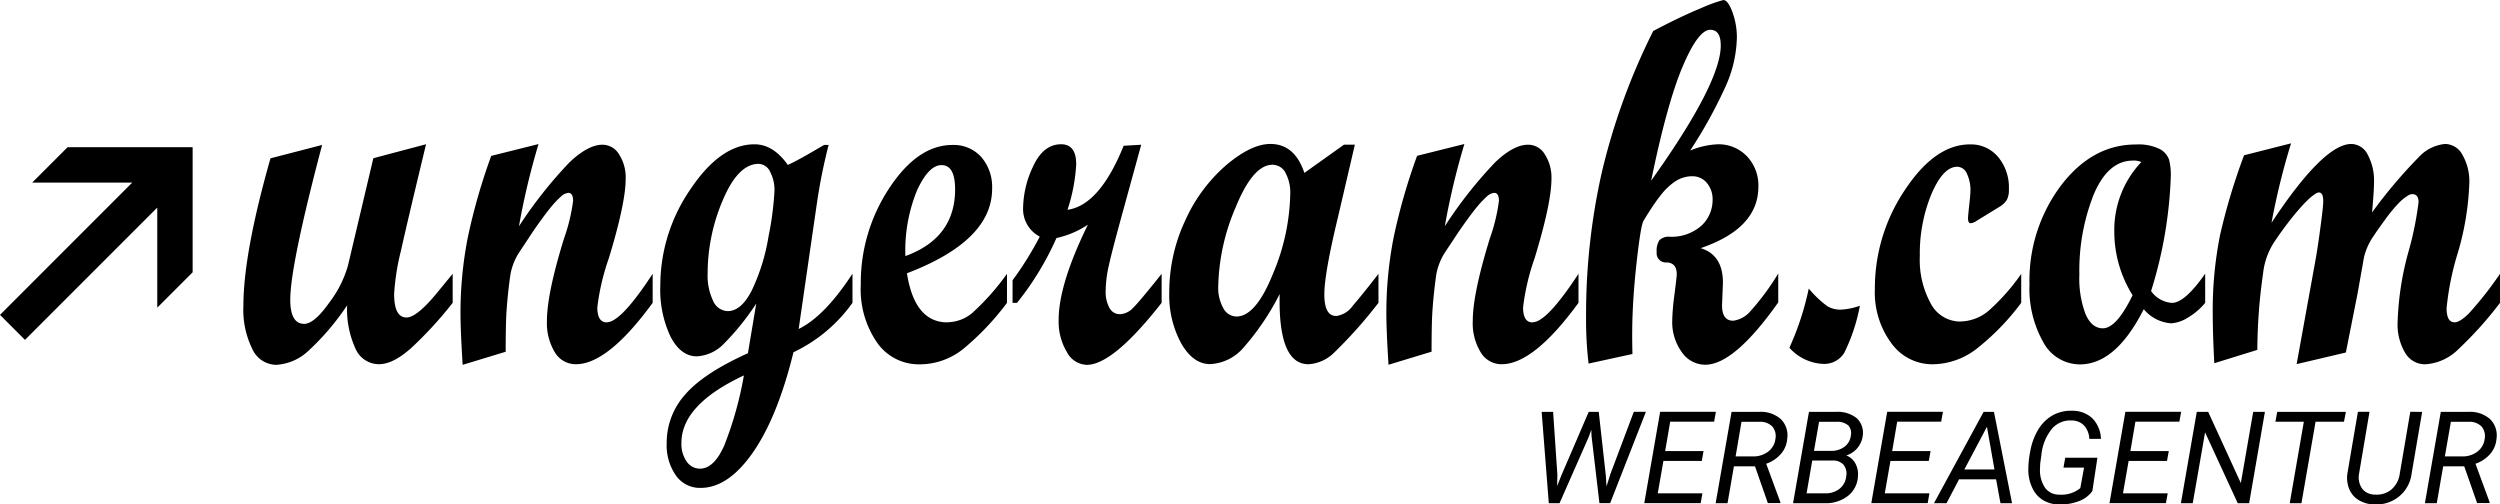 <svg xmlns="http://www.w3.org/2000/svg" width="359.911" height="72.63" viewBox="0 0 359.911 72.63">
  <g id="Gruppe_164054" data-name="Gruppe 164054" transform="translate(-29 -3)">
    <g id="ungerank_com_WERBEAGENTUR_weiss-01" transform="translate(0.65 -25.35)">
      <g id="Gruppe_1" data-name="Gruppe 1" transform="translate(250.293 87.479)">
        <path id="Pfad_1" data-name="Pfad 1" d="M644.846,201.532l-.036,1.59.614-1.554,3.931-9.131H650.8l1.026,9.232.09,1.5.571-1.807,3.36-8.932h1.742l-5.149,13.149H650.9l-1.138-9.655-.036-.9-.379,1.048-4.191,9.51H643.61l-1.03-13.149h1.651Z" transform="translate(-642.58 -192.271)" fill="#000"/>
        <path id="Pfad_2" data-name="Pfad 2" d="M691.752,199.5h-5.528l-.813,4.661h6.432l-.253,1.416H683.47l2.284-13.149h8.025l-.253,1.416H687.2l-.723,4.238H692Z" transform="translate(-668.695 -192.271)" fill="#000"/>
        <path id="Pfad_3" data-name="Pfad 3" d="M717.572,200.287h-3.032l-.921,5.312H711.91L714.2,192.45h3.953A4.353,4.353,0,0,1,721.3,193.5a3.282,3.282,0,0,1,.911,2.829,3.718,3.718,0,0,1-.9,2.168,4.925,4.925,0,0,1-2.125,1.42l2.042,5.546v.116h-1.807Zm-2.79-1.424h2.493a3.487,3.487,0,0,0,2.193-.69,2.688,2.688,0,0,0,1.048-1.846,2.125,2.125,0,0,0-.452-1.771,2.421,2.421,0,0,0-1.807-.679h-2.627Z" transform="translate(-686.859 -192.284)" fill="#000"/>
        <path id="Pfad_4" data-name="Pfad 4" d="M742.75,205.6l2.287-13.149h3.855a4.4,4.4,0,0,1,3.017.9,2.891,2.891,0,0,1,.874,2.529,3.418,3.418,0,0,1-2.374,2.844,2.454,2.454,0,0,1,1.323,1.174,3.252,3.252,0,0,1,.361,1.832,3.83,3.83,0,0,1-1.445,2.822,5.142,5.142,0,0,1-3.342,1.044Zm2.764-6.143-.82,4.723h2.681a3.219,3.219,0,0,0,2.06-.658,2.576,2.576,0,0,0,.965-1.778,2.092,2.092,0,0,0-.361-1.659,2.02,2.02,0,0,0-1.561-.632Zm.246-1.391h2.446a3.162,3.162,0,0,0,1.937-.589,2.305,2.305,0,0,0,.925-1.622,1.651,1.651,0,0,0-.361-1.445,2.4,2.4,0,0,0-1.63-.535h-2.584Z" transform="translate(-706.555 -192.284)" fill="#000"/>
        <path id="Pfad_5" data-name="Pfad 5" d="M782.2,199.5h-5.525l-.813,4.661h6.428l-.253,1.416H773.92l2.287-13.149h8.025l-.253,1.416h-6.331l-.723,4.238h5.528Z" transform="translate(-726.462 -192.271)" fill="#000"/>
        <path id="Pfad_6" data-name="Pfad 6" d="M807.833,202.159H802.5L800.7,205.6H798.89l7.144-13.149h1.492l2.605,13.149h-1.669Zm-4.567-1.42H807.6l-1.084-6.143Z" transform="translate(-742.41 -192.284)" fill="#000"/>
        <path id="Pfad_7" data-name="Pfad 7" d="M845.7,203.556A4.147,4.147,0,0,1,843.785,205a7.5,7.5,0,0,1-2.891.484,4.528,4.528,0,0,1-2.258-.6,4.026,4.026,0,0,1-1.518-1.658,6.1,6.1,0,0,1-.632-2.453,13.135,13.135,0,0,1,.267-2.891,9.033,9.033,0,0,1,1.153-3.173,5.782,5.782,0,0,1,2.052-2.042,5.4,5.4,0,0,1,2.818-.672,4.163,4.163,0,0,1,2.923,1.084,4.437,4.437,0,0,1,1.239,2.959h-1.677a3.024,3.024,0,0,0-.752-1.922,2.5,2.5,0,0,0-1.807-.723,3.462,3.462,0,0,0-2.84,1.221,7.066,7.066,0,0,0-1.5,3.754l-.173,1.268-.025.687a4.553,4.553,0,0,0,.723,2.757,2.472,2.472,0,0,0,2.049.99,4.274,4.274,0,0,0,3.028-.939l.542-2.956h-2.963l.253-1.416h4.632Z" transform="translate(-766.419 -191.989)" fill="#000"/>
        <path id="Pfad_8" data-name="Pfad 8" d="M877.1,199.5h-5.525l-.813,4.661H877.2l-.253,1.416H868.82l2.287-13.149h8.029l-.253,1.416h-6.331l-.723,4.238h5.528Z" transform="translate(-787.071 -192.271)" fill="#000"/>
        <path id="Pfad_9" data-name="Pfad 9" d="M907.095,205.6h-1.644l-4.7-10.2-1.774,10.2H897.27l2.287-13.149H901.2l4.7,10.251,1.778-10.251h1.687Z" transform="translate(-805.242 -192.284)" fill="#000"/>
        <path id="Pfad_10" data-name="Pfad 10" d="M944.8,193.866h-4.09L938.677,205.6H936.99l2.031-11.733h-4.09l.253-1.416h9.89Z" transform="translate(-829.294 -192.284)" fill="#000"/>
        <path id="Pfad_11" data-name="Pfad 11" d="M974.286,192.424l-1.518,8.9A5.037,5.037,0,0,1,971,204.573a5.185,5.185,0,0,1-3.53,1.182,4.556,4.556,0,0,1-2.244-.585,3.353,3.353,0,0,1-1.406-1.561,4.292,4.292,0,0,1-.3-2.291l1.518-8.9h1.669l-1.507,8.921a2.869,2.869,0,0,0,.47,2.168,2.338,2.338,0,0,0,1.886.827,3.252,3.252,0,0,0,2.316-.744,3.614,3.614,0,0,0,1.189-2.247l1.518-8.929Z" transform="translate(-847.526 -192.258)" fill="#000"/>
        <path id="Pfad_12" data-name="Pfad 12" d="M1000.152,200.287H997.12L996.2,205.6H994.49l2.287-13.149h3.953a4.353,4.353,0,0,1,3.154,1.051,3.282,3.282,0,0,1,.911,2.829,3.718,3.718,0,0,1-.9,2.168,4.925,4.925,0,0,1-2.125,1.42l2.042,5.546v.116h-1.807Zm-2.79-1.424h2.493a3.487,3.487,0,0,0,2.193-.69,2.688,2.688,0,0,0,1.048-1.846,2.125,2.125,0,0,0-.452-1.771,2.421,2.421,0,0,0-1.789-.679H998.23Z" transform="translate(-867.333 -192.284)" fill="#000"/>
      </g>
      <path id="Pfad_13" data-name="Pfad 13" d="M749.192,152.576a3.375,3.375,0,0,1-3.053,1.6,6.907,6.907,0,0,1-4.849-2.32,40.9,40.9,0,0,0,2.786-8.52,15.967,15.967,0,0,0,2.62,2.5,3.678,3.678,0,0,0,2.009.531,9.442,9.442,0,0,0,2.732-.564A26.013,26.013,0,0,1,749.192,152.576Z" transform="translate(-455.33 -73.44)" fill="#000"/>
      <path id="Pfad_14" data-name="Pfad 14" d="M149.291,78.615q-2.482,2.168-4.462,2.168a3.69,3.69,0,0,1-3.389-2.284,13.555,13.555,0,0,1-1.185-6.193,35.872,35.872,0,0,1-5.5,6.479,7.366,7.366,0,0,1-4.744,2.089,3.837,3.837,0,0,1-3.407-2.287,12.714,12.714,0,0,1-1.283-6.2q0-7.545,3.9-21.243l7.433-1.926q-4.585,17.351-4.585,22.28,0,3.476,2.005,3.476,1.445,0,3.613-3.061a15.916,15.916,0,0,0,2.692-5.344l3.649-15.44,7.588-2.013Q148.984,60.032,148,64.458a33.937,33.937,0,0,0-.979,6.2q0,3.4,1.785,3.4,1.445,0,4.3-3.436l2.345-2.858v4.181a56.293,56.293,0,0,1-6.164,6.688Zm28.35-3.87q2.042,0,6.6-6.981v4.181q-6.45,8.842-11.057,8.842a3.494,3.494,0,0,1-3.017-1.706,8.057,8.057,0,0,1-1.145-4.564q0-3.881,2.457-11.83a26.111,26.111,0,0,0,1.308-5.42c0-.77-.231-1.153-.694-1.153a1.872,1.872,0,0,0-1.026.506,14.241,14.241,0,0,0-1.359,1.413q-.694.831-1.55,2.027c-.5.676-1.037,1.445-1.608,2.316l-1.554,2.352a8.56,8.56,0,0,0-1.276,3.436q-.419,3.079-.556,5.648-.083,1.919-.083,5.178l-6.193,1.883q-.307-4.892-.311-7.285a55.877,55.877,0,0,1,1.051-11.053A86.139,86.139,0,0,1,161,50.792l6.808-1.7a104.313,104.313,0,0,0-2.815,11.83,63.2,63.2,0,0,1,7.263-9.189q2.688-2.555,4.784-2.551a2.8,2.8,0,0,1,2.37,1.4,6.11,6.11,0,0,1,.947,3.5q0,3.49-2.421,11.433a33.148,33.148,0,0,0-1.662,7.079c0,1.445.459,2.168,1.369,2.168Zm35.367-6.981v4.181a21.933,21.933,0,0,1-8.495,7.115q-2.313,9.395-5.868,14.471t-7.534,5.059a4.2,4.2,0,0,1-3.512-1.774,7.59,7.59,0,0,1-1.337-4.7,10.363,10.363,0,0,1,2.659-6.963q2.663-3.086,9.033-5.951l1.2-7.154A36.168,36.168,0,0,1,194.53,77.8a5.86,5.86,0,0,1-3.924,1.85q-2.313,0-3.79-2.829a15.862,15.862,0,0,1-1.474-7.36,24.455,24.455,0,0,1,4.336-13.864q4.336-6.472,9.221-6.472,2.706,0,4.8,2.97,1.257-.575,3.252-1.731l1.984-1.153h.64a80.154,80.154,0,0,0-1.68,8.336l-2.634,18.164q3.765-1.846,7.736-7.949ZM188.38,92.122a4.408,4.408,0,0,0,.752,2.663,2.287,2.287,0,0,0,1.922,1.033q2.005,0,3.48-3.3a51.11,51.11,0,0,0,2.84-10.117q-8.99,4.2-8.994,9.705Zm12.755-39.078a1.9,1.9,0,0,0-1.63-1.106q-2.949,0-5.149,5.189a26.847,26.847,0,0,0-2.2,10.565,8.415,8.415,0,0,0,.791,3.975,2.368,2.368,0,0,0,2.1,1.471q1.973,0,3.5-3.05a28.821,28.821,0,0,0,2.381-7.736,44.368,44.368,0,0,0,.849-6.5,5.5,5.5,0,0,0-.654-2.815Zm25.546,21.7a5.691,5.691,0,0,0,3.512-1.286,34.8,34.8,0,0,0,5.059-5.695v4.181a38.061,38.061,0,0,1-6.359,6.688,10.02,10.02,0,0,1-6.219,2.168,7.311,7.311,0,0,1-6.143-3.154,13.479,13.479,0,0,1-2.327-8.311,24.694,24.694,0,0,1,4.1-13.9q4.1-6.215,9.091-6.215a5.315,5.315,0,0,1,4.155,1.738,6.579,6.579,0,0,1,1.561,4.564q0,7.494-12.264,12.17,1.109,7.068,5.828,7.068Zm1.1-19.151q0-3.472-1.955-3.472-1.85,0-3.523,3.635a22.823,22.823,0,0,0-1.677,9.46Q227.784,62.612,227.784,55.595Zm23.682,17.991a2.757,2.757,0,0,0,1.926-.893q.914-.889,4.126-4.918v4.17q-6.992,8.932-10.786,8.932a3.369,3.369,0,0,1-2.869-1.868,8.524,8.524,0,0,1-1.171-4.618q0-5.106,4.21-13.691a13.322,13.322,0,0,1-4.528,1.922,41.917,41.917,0,0,1-5.677,9.33h-.64V68.7a47.458,47.458,0,0,0,3.917-6.287,4.459,4.459,0,0,1-2.4-4.134,14.356,14.356,0,0,1,1.445-5.98q1.463-3.18,4.033-3.18,2.168,0,2.168,2.891a25.215,25.215,0,0,1-1.254,6.544q4.629-.654,8.083-9.221l2.529-.145-2.551,9.3q-1.622,5.875-2.092,8a17.3,17.3,0,0,0-.473,3.751,4.726,4.726,0,0,0,.542,2.432,1.651,1.651,0,0,0,1.467.907Zm31.187.26a3.527,3.527,0,0,0,2.4-1.5c.874-1,2.1-2.529,3.682-4.571v4.17a66.229,66.229,0,0,1-6.385,7.176,5.759,5.759,0,0,1-3.682,1.669q-4.4,0-4.155-10.117a36.711,36.711,0,0,1-5.131,7.635,6.777,6.777,0,0,1-4.874,2.464q-2.453,0-4.173-2.988a14.479,14.479,0,0,1-1.716-7.339,24.173,24.173,0,0,1,2.3-10.359,22.963,22.963,0,0,1,5.9-7.967q3.613-3.046,6.363-3.042,3.49,0,4.885,4.166l5.7-4.061h1.568l-2.472,10.605q-1.922,7.982-1.922,10.952,0,3.1,1.7,3.1Zm-7.31-20.639a2.121,2.121,0,0,0-1.875-1.135q-2.8,0-5.3,6.143a30.218,30.218,0,0,0-2.5,11.324,5.991,5.991,0,0,0,.723,3.165,2.183,2.183,0,0,0,1.89,1.214q2.8,0,5.272-6.172a30.843,30.843,0,0,0,2.479-11.378,6.034,6.034,0,0,0-.7-3.165Zm35.588,21.539q2.038,0,6.6-6.981v4.181q-6.45,8.842-11.06,8.842a3.487,3.487,0,0,1-3.014-1.706,8.019,8.019,0,0,1-1.145-4.564q0-3.881,2.453-11.83a26.051,26.051,0,0,0,1.312-5.42c0-.77-.231-1.153-.694-1.153a1.861,1.861,0,0,0-1.026.506A13.458,13.458,0,0,0,303,58.034q-.694.831-1.554,2.027c-.5.676-1.033,1.445-1.608,2.316l-1.55,2.341a8.614,8.614,0,0,0-1.276,3.436q-.416,3.079-.553,5.648-.083,1.919-.083,5.178l-6.2,1.883q-.307-4.892-.307-7.285a56.158,56.158,0,0,1,1.048-11.053,86.194,86.194,0,0,1,3.375-11.743l6.808-1.7a105.01,105.01,0,0,0-2.818,11.83,62.856,62.856,0,0,1,7.252-9.2q2.692-2.562,4.784-2.529a2.786,2.786,0,0,1,2.367,1.4,6.114,6.114,0,0,1,.95,3.5q0,3.49-2.421,11.433A32.834,32.834,0,0,0,309.55,72.6q0,2.168,1.369,2.168Zm28.853-.217a3.956,3.956,0,0,0,2.529-1.413,35.053,35.053,0,0,0,3.975-5.395v4.163q-6.338,8.976-10.518,8.976a4.083,4.083,0,0,1-3.378-1.832,7.335,7.335,0,0,1-1.366-4.513,32.818,32.818,0,0,1,.325-3.8q.325-2.529.325-2.862,0-1.662-1.445-1.72a1.327,1.327,0,0,1-1.445-1.478,2.764,2.764,0,0,1,.4-1.727,1.921,1.921,0,0,1,1.525-.491,6.478,6.478,0,0,0,4.582-1.655,5.033,5.033,0,0,0,1.543-3.646,3.613,3.613,0,0,0-.827-2.45,2.663,2.663,0,0,0-2.114-.961,4.192,4.192,0,0,0-1.344.217,4.722,4.722,0,0,0-1.29.654,10.477,10.477,0,0,0-1.344,1.2,20.262,20.262,0,0,0-1.427,1.85c-.484.7-1.019,1.536-1.6,2.5q-.448.766-1.117,7.151-.336,3.306-.444,6.1-.116,2.612-.029,5.919l-6.316,1.377a53.477,53.477,0,0,1-.361-6.746,92.923,92.923,0,0,1,2.266-20.784,93.065,93.065,0,0,1,7.4-20.347q3.975-2.1,6.865-3.281a21.23,21.23,0,0,1,3.23-1.178q.668,0,1.308,1.738a10.529,10.529,0,0,1,.64,3.66A17.964,17.964,0,0,1,338.7,40.8a67.208,67.208,0,0,1-5.1,9.225,11.516,11.516,0,0,1,3.935-.9,5.608,5.608,0,0,1,4.242,1.724,6.07,6.07,0,0,1,1.648,4.372q0,6.023-8.311,8.853,3.209.979,3.209,4.976l-.13,3.252q0,2.215,1.59,2.219Zm-1.774-39.642q0-2.244-1.507-2.244-1.734,0-3.975,5.286t-4.538,16.444l1.843-2.645Q338.009,39.786,338.009,34.887ZM372.48,74.633a6.482,6.482,0,0,0,4.249-1.687,30.093,30.093,0,0,0,4.535-5.163v4.163a34.707,34.707,0,0,1-6.537,6.706,10.479,10.479,0,0,1-6.2,2.139,7.259,7.259,0,0,1-5.98-3.064,12.289,12.289,0,0,1-2.352-7.78,25.326,25.326,0,0,1,4.336-14.266q4.336-6.547,9.369-6.544a5.1,5.1,0,0,1,4.036,1.807A6.856,6.856,0,0,1,379.49,55.6a3.111,3.111,0,0,1-.293,1.521,3.176,3.176,0,0,1-1.084,1.015l-3.252,1.995a1.955,1.955,0,0,1-.864.361c-.26,0-.39-.238-.39-.723,0-.192.054-.824.173-1.9s.173-1.731.173-1.973a5.5,5.5,0,0,0-.517-2.565,1.547,1.547,0,0,0-1.377-.976q-2.027,0-3.711,3.913a22.4,22.4,0,0,0-1.68,8.914,13.025,13.025,0,0,0,1.586,6.887,4.806,4.806,0,0,0,4.242,2.573Zm32.52-.4a5.257,5.257,0,0,1-2.121.665,5.621,5.621,0,0,1-3.975-2.038q-4.014,7.949-9.2,7.949a5.984,5.984,0,0,1-5.239-3.154,15.676,15.676,0,0,1-2.009-8.376,22.747,22.747,0,0,1,4.517-14.2q4.517-5.93,10.789-5.926a6.92,6.92,0,0,1,3.472.668,2.793,2.793,0,0,1,1.319,1.528,8.752,8.752,0,0,1,.249,2.28A61.841,61.841,0,0,1,399.96,70.25a4,4,0,0,0,2.988,1.705q1.872,0,4.8-4.206v4.2a9.481,9.481,0,0,1-2.761,2.28Zm-7.646-22.764q-3.613,0-5.669,4.925A29.639,29.639,0,0,0,389.637,67.9a14.481,14.481,0,0,0,.892,5.684q.893,2.023,2.479,2.031,1.98,0,4.289-4.766a17.218,17.218,0,0,1-2.631-9.189,14.19,14.19,0,0,1,3.888-9.98,2.674,2.674,0,0,0-1.2-.217Zm46.316,23.284c.484,0,1.153-.419,2.013-1.25a51.336,51.336,0,0,0,4.509-5.731v4.177a53.08,53.08,0,0,1-5.951,6.634,7.374,7.374,0,0,1-4.813,2.211,3.306,3.306,0,0,1-2.891-1.651,7.978,7.978,0,0,1-1.084-4.437,42.483,42.483,0,0,1,1.507-9.922,47.277,47.277,0,0,0,1.507-7.324c0-.777-.307-1.163-.921-1.163a1.279,1.279,0,0,0-.668.253,6.623,6.623,0,0,0-.95.723,16.145,16.145,0,0,0-1.142,1.236c-.412.484-.838,1.037-1.286,1.666s-.965,1.319-1.445,2.067a8.991,8.991,0,0,0-1.445,3.154l-.918,5.182L428,79.1l-7.086,1.669,2.706-14.927q.3-1.63.723-4.784t.4-3.772c0-.824-.213-1.232-.64-1.232a1.109,1.109,0,0,0-.556.253,5.781,5.781,0,0,0-.95.759q-.614.582-1.312,1.377-.755.867-1.619,1.991c-.614.8-1.247,1.677-1.9,2.645a10.244,10.244,0,0,0-1.673,4.56q-.444,3.118-.614,5.575c-.13,1.644-.206,3.476-.224,5.507l-6.193,1.919q-.22-4.163-.224-6.952a55.243,55.243,0,0,1,1.059-11.527,88.82,88.82,0,0,1,3.451-11.458l6.764-1.716A101.1,101.1,0,0,0,417.3,60.418q7.5-11.342,11.49-11.342a2.692,2.692,0,0,1,2.356,1.539,7.852,7.852,0,0,1,.907,4.04c0,.77-.094,2.2-.278,4.271a71.1,71.1,0,0,1,6.753-7.986,5.889,5.889,0,0,1,3.772-1.864,2.875,2.875,0,0,1,2.5,1.593,7.656,7.656,0,0,1,.976,4.054,40.136,40.136,0,0,1-1.637,9.962,40.277,40.277,0,0,0-1.637,8.036c0,1.348.383,2.023,1.138,2.023Z" transform="translate(-61.931 0)" fill="#000"/>
      <path id="Pfad_15" data-name="Pfad 15" d="M31.949,114.742,50.991,95.7v14.406l5.091-5.091V87.01H38.077L32.986,92.1h14.4L28.35,111.144l3.6,3.6Z" transform="translate(0 -37.464)" fill="#000" fill-rule="evenodd"/>
    </g>
  </g>
</svg>
